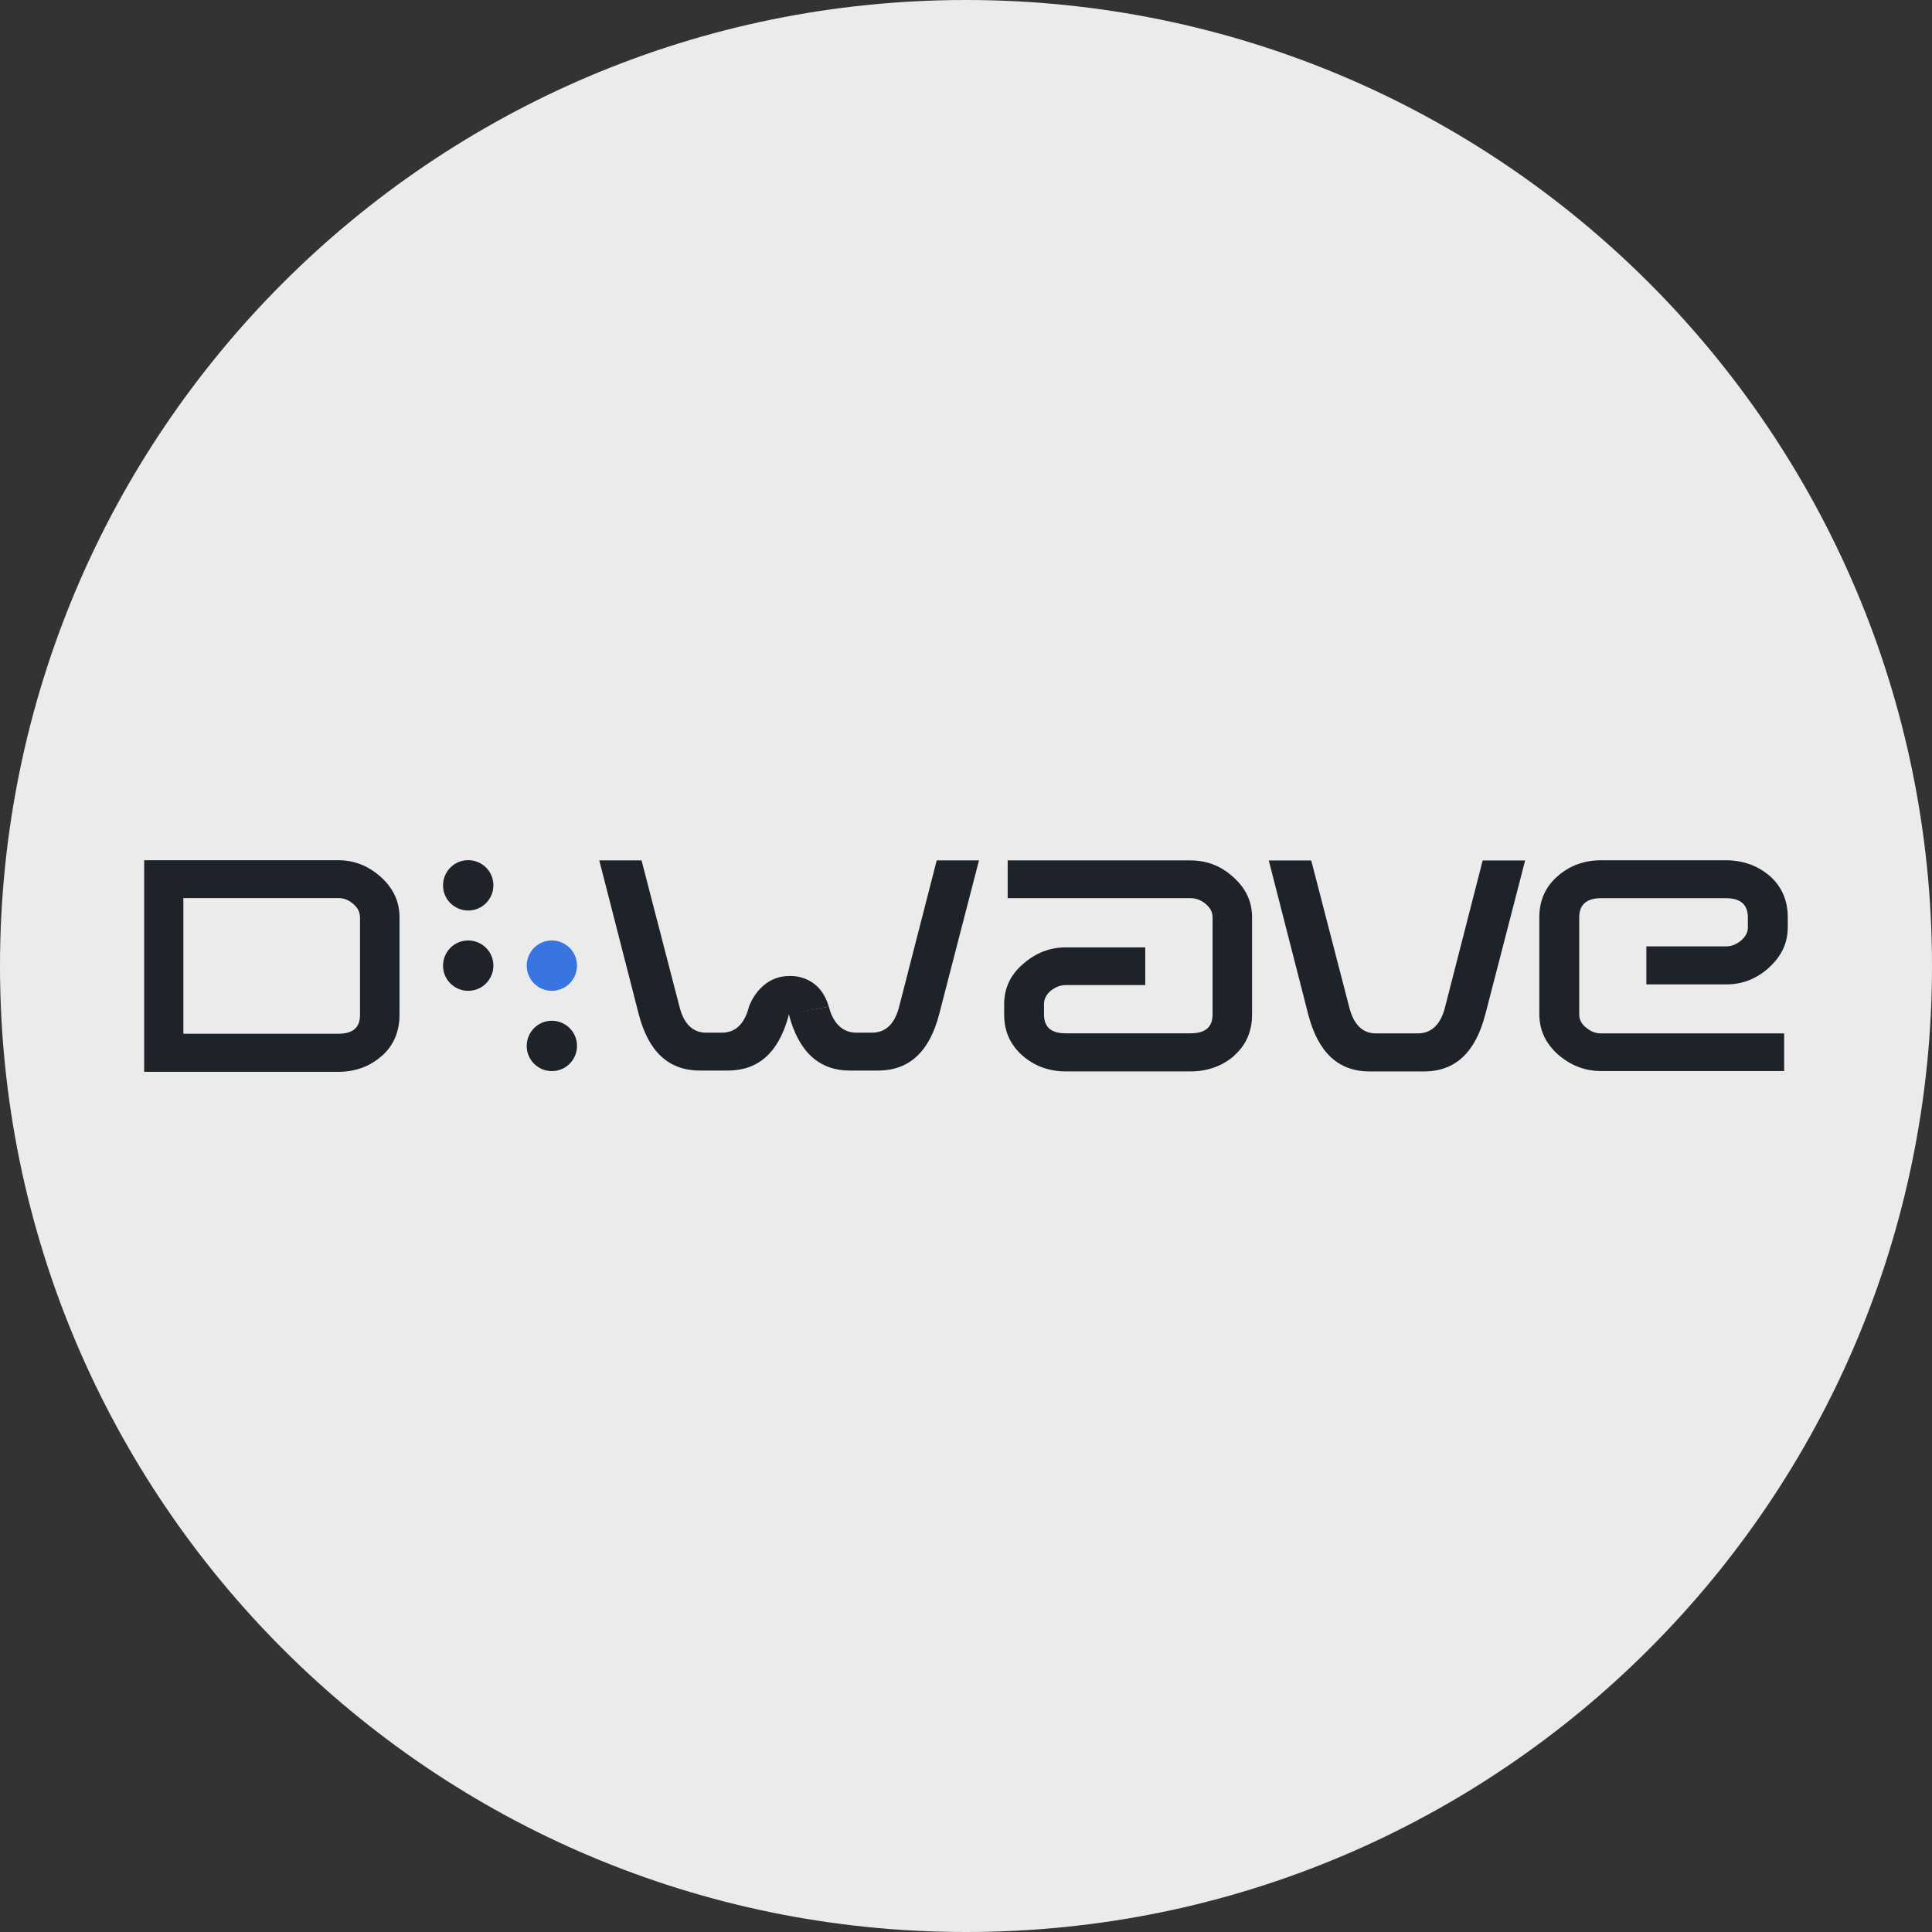 <?xml version="1.0" encoding="UTF-8"?>
<svg id="Layer_1" xmlns="http://www.w3.org/2000/svg" version="1.1" viewBox="0 0 32 32">
  <rect x="0" y="0" width="32" height="32" fill="#333333" stroke="none"/>
  <!-- Generator: Adobe Illustrator 29.3.1, SVG Export Plug-In . SVG Version: 2.1.0 Build 151)  -->
  <defs>
    <style>
      .st0 {
        fill: #1d2329;
      }

      .st1 {
        display: none;
      }

      .st2 {
        fill: #ebebeb;
      }

      .st3 {
        fill: #3875e1;
      }
    </style>
  </defs>
  <g id="Layer_11">
    <path class="st2" d="M32,16c0,2.209-.448,4.314-1.257,6.228s-1.981,3.638-3.429,5.086-3.172,2.619-5.086,3.429-4.019,1.257-6.228,1.257-4.314-.448-6.228-1.257-3.638-1.981-5.086-3.429-2.619-3.172-3.429-5.086-1.257-4.019-1.257-6.228.448-4.314,1.257-6.228c.809-1.914,1.981-3.638,3.429-5.086s3.172-2.619,5.086-3.429c1.914-.81,4.019-1.257,6.228-1.257s4.314.448,6.228,1.257c1.914.809,3.638,1.981,5.086,3.429s2.619,3.172,3.429,5.086,1.257,4.019,1.257,6.228Z"/>
  </g>
  <path class="st1" d="M29.21,17.983c-.1,0-.191.04-.257.106s-.107.157-.107.258.041.192.107.257.157.106.257.106.191-.04.257-.106.107-.157.107-.257-.041-.192-.107-.258-.157-.106-.257-.106ZM29.21,18.056c.081,0,.153.032.206.085s.084.125.084.206-.032.153-.084.206-.125.085-.206.085c-.08,0-.153-.032-.205-.085s-.084-.125-.084-.206.032-.153.084-.206.124-.085.205-.085ZM29.067,18.148v.398h.074v-.16h.047l.047.08.047.08h.081l-.048-.081-.048-.081c.029-.007.054-.021.072-.041s.027-.045.027-.074c0-.035-.012-.065-.034-.086s-.057-.034-.103-.034h-.162ZM29.141,18.211h.085c.023,0,.04.006.052.015s.017.024.017.042-.006.032-.017.042-.029.015-.052.015h-.085s0-.114,0-.114Z"/>
  <g>
    <path class="st0" d="M20.447,17.482c-.099.087-.21.153-.332.197s-.254.067-.395.067h-2.066c-.141,0-.272-.023-.392-.067s-.23-.11-.329-.197c-.099-.087-.174-.188-.225-.301s-.076-.239-.076-.378v-.168c0-.132.026-.254.077-.365s.13-.212.235-.302c.105-.093.216-.162.334-.208s.242-.068.375-.068h1.316v.624h-1.316c-.045,0-.087.008-.127.023s-.08.038-.119.068c-.039.033-.068.067-.087.105s-.028.078-.028.123v.168c0,.105.03.183.09.235s.15.077.27.077h2.066c.123,0,.215-.026.275-.077s.091-.13.091-.235v-1.609c0-.042-.009-.081-.028-.118s-.047-.071-.086-.104c-.039-.033-.08-.057-.122-.073s-.086-.023-.131-.023h-3.027v-.625h3.027c.135,0,.261.023.379.068s.228.115.33.208c.105.093.183.195.235.306s.077.231.077.36v1.609c0,.138-.024.264-.073.378s-.122.214-.221.301"/>
    <path class="st0" d="M24.6,16.804c-.081.315-.206.551-.375.708s-.384.235-.646.235h-.889c-.261,0-.476-.078-.645-.235s-.294-.393-.376-.708l-.327-1.276-.327-1.276h.703l.315,1.216.315,1.216c.036.144.092.252.165.324s.165.108.273.108h.697c.111,0,.206-.036.282-.108s.133-.18.169-.324l.312-1.216.312-1.216h.703l-.33,1.276-.33,1.276Z"/>
    <path class="st0" d="M29.299,16.029c-.105.093-.216.162-.334.208s-.242.068-.375.068h-1.321v-.63h1.321c.042,0,.083-.007.122-.022s.079-.038.118-.068c.039-.033.069-.068.089-.104s.031-.076.031-.118v-.168c0-.105-.03-.185-.09-.238s-.15-.08-.27-.08h-2.072c-.12,0-.21.027-.271.08s-.09.133-.09.238v1.603c0,.045.009.086.028.122s.047.07.086.1c.039.033.078.057.119.073s.083.023.128.023h3.033v.624h-3.033c-.132,0-.257-.023-.375-.068s-.229-.113-.334-.203c-.105-.093-.183-.195-.235-.307s-.078-.234-.078-.366v-1.603c0-.141.026-.268.076-.38s.126-.212.225-.299c.099-.087.208-.153.329-.198s.251-.067.392-.067h2.072c.141,0,.272.023.392.066s.23.108.329.192c.099.087.174.188.224.302s.076.242.076.383v.168c0,.129-.026.249-.078.36s-.13.213-.235.307"/>
    <path class="st0" d="M8.172,15.994c0,.115-.047.219-.122.295s-.18.122-.295.122-.219-.047-.295-.122-.122-.18-.122-.295.047-.219.122-.295.18-.122.295-.122.219.047.295.122.122.18.122.295"/>
    <path class="st0" d="M8.172,14.664c0,.115-.047.219-.122.295s-.18.122-.295.122-.219-.047-.295-.122-.122-.18-.122-.295.047-.219.122-.295.18-.122.295-.122.219.047.295.122.122.18.122.295"/>
    <path class="st0" d="M9.557,17.324c0,.115-.047.219-.122.295s-.18.122-.295.122-.219-.047-.294-.122-.122-.18-.122-.295.047-.219.122-.295.179-.122.294-.122.219.047.295.122.122.18.122.295"/>
    <path class="st3" d="M9.557,15.994c0,.115-.047.219-.122.295s-.18.122-.295.122-.219-.047-.294-.122-.122-.18-.122-.295.047-.219.122-.295.179-.122.294-.122.219.047.295.122.122.18.122.295"/>
    <path class="st0" d="M13.066,16.798l-.007.03-.007.03c-.084.292-.208.511-.374.656s-.374.218-.625.218h-.458c-.26,0-.474-.078-.643-.234s-.293-.391-.374-.705l-.326-1.271-.326-1.271h.7l.314,1.211.314,1.211c.036.144.091.252.165.323s.164.108.272.108h.266c.111,0,.205-.035.28-.107s.132-.179.168-.322c0,0,.041-.126.144-.252s.268-.254.517-.257c0,0,.122-.012.265.043s.307.177.391.446l.003.009.003.009"/>
    <path class="st0" d="M13.729,16.673c.033.139.092.247.169.32s.173.111.281.111h.266c.111,0,.205-.036.28-.108s.132-.18.168-.323l.311-1.211.311-1.211h.7l-.329,1.271-.329,1.271c-.081.314-.205.549-.374.705s-.383.234-.643.234h-.458c-.26,0-.475-.078-.644-.235s-.294-.392-.375-.706l.333-.059.333-.059Z"/>
    <path class="st0" d="M5.962,15.193c0-.042-.009-.081-.027-.118s-.047-.071-.085-.104c-.039-.033-.077-.058-.118-.073s-.082-.023-.126-.023h-2.569v2.247h2.569c.119,0,.208-.026.268-.077s.089-.13.089-.236v-.807s0-.807,0-.807ZM6.325,17.488c-.098.087-.208.154-.329.198s-.251.067-.391.067h-3.217v-3.505h3.217c.131,0,.254.023.371.069s.227.115.331.208c.104.093.181.196.233.307s.077.232.077.361v1.614c0,.139-.024.265-.072.379s-.121.215-.219.302"/>
  </g>
</svg>